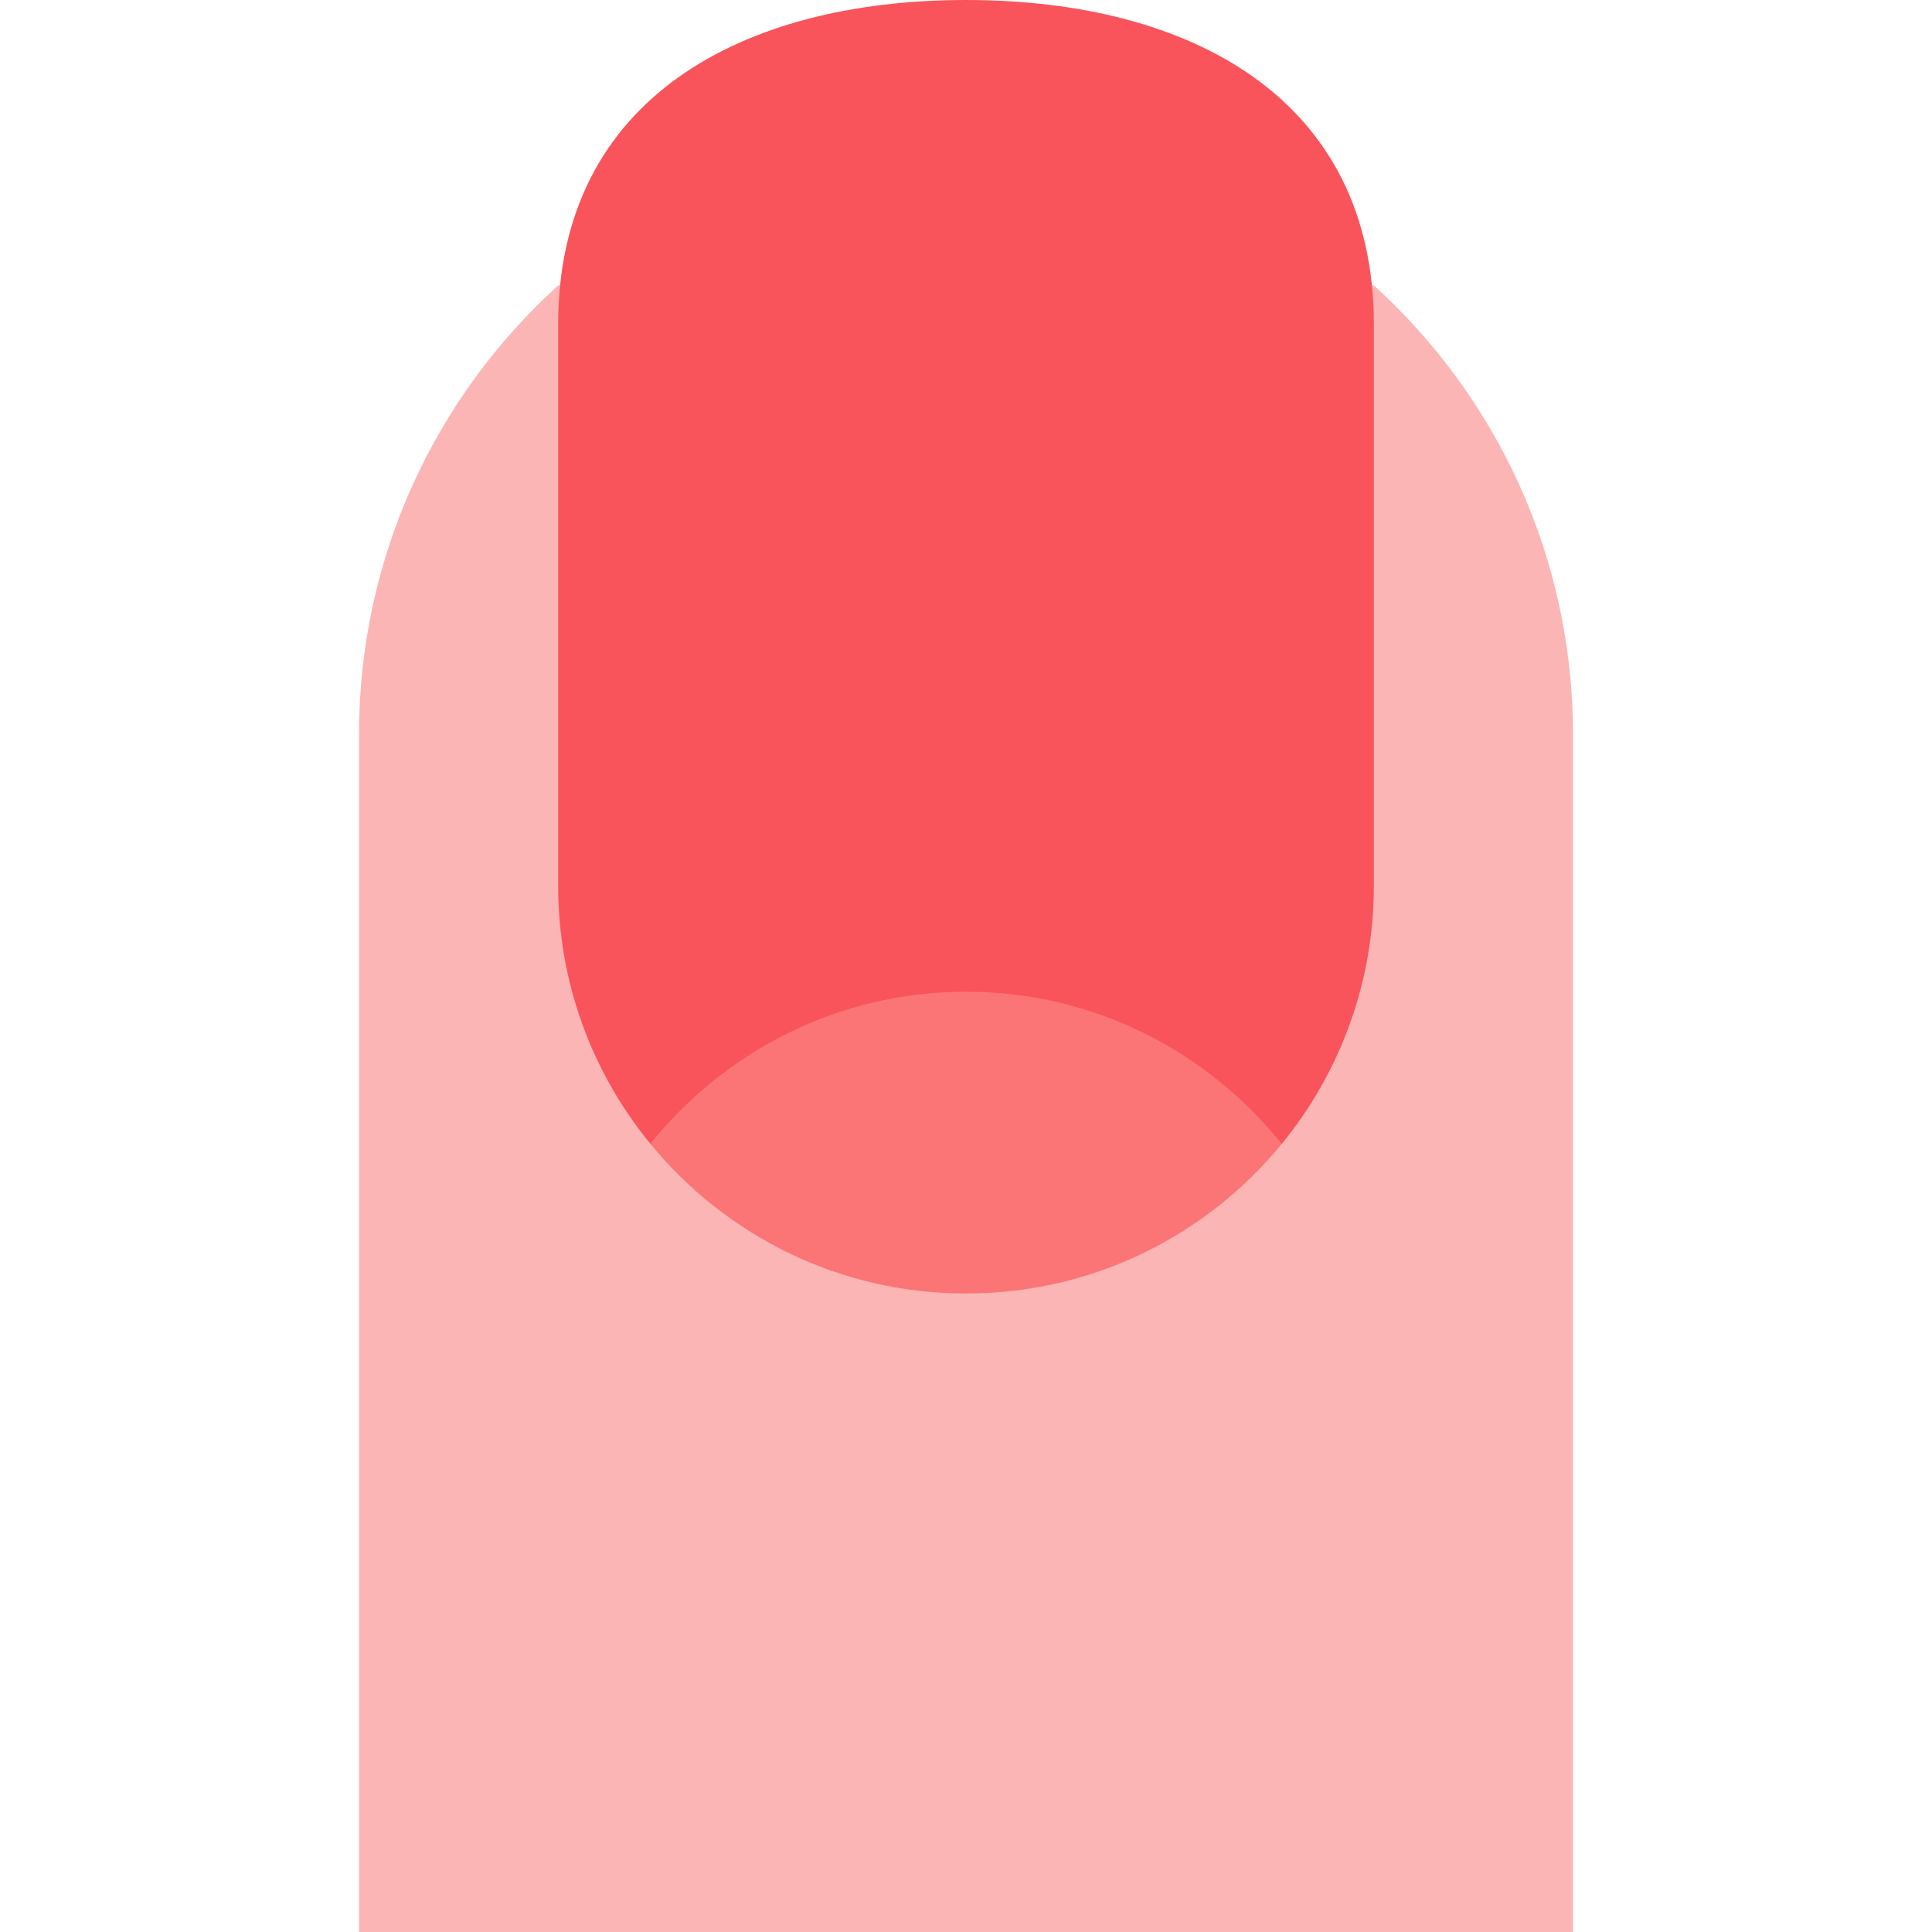 <?xml version="1.0" encoding="iso-8859-1"?>
<!-- Uploaded to: SVG Repo, www.svgrepo.com, Generator: SVG Repo Mixer Tools -->
<svg height="800px" width="800px" version="1.1" id="Layer_1" xmlns="http://www.w3.org/2000/svg" xmlns:xlink="http://www.w3.org/1999/xlink" 
	 viewBox="0 0 512 512" xml:space="preserve">
<path style="fill:#FCB5B5;" d="M364.084,75.641H147.917c-32.41,29.407-52.778,71.844-52.778,119.029V512H416.86V194.671
	C416.86,147.487,396.494,105.048,364.084,75.641z"/>
<path style="fill:#F9545B;" d="M256.001,0c-59.652,0-108.083,26.335-108.083,85.962v148.749c0,25.943,9.162,49.767,24.436,68.41
	l167.319,0.026c15.262-18.643,24.412-42.479,24.412-68.434V85.962C364.084,26.335,315.787,0,256.001,0z"/>
<path style="fill:#FC7576;" d="M339.672,303.146c-19.806,24.191-49.902,39.649-83.672,39.649c-33.696,0-63.816-15.458-83.647-39.674
	c19.745-24.522,49.718-40.299,83.647-40.299C289.942,262.823,319.927,278.611,339.672,303.146z"/>
</svg>